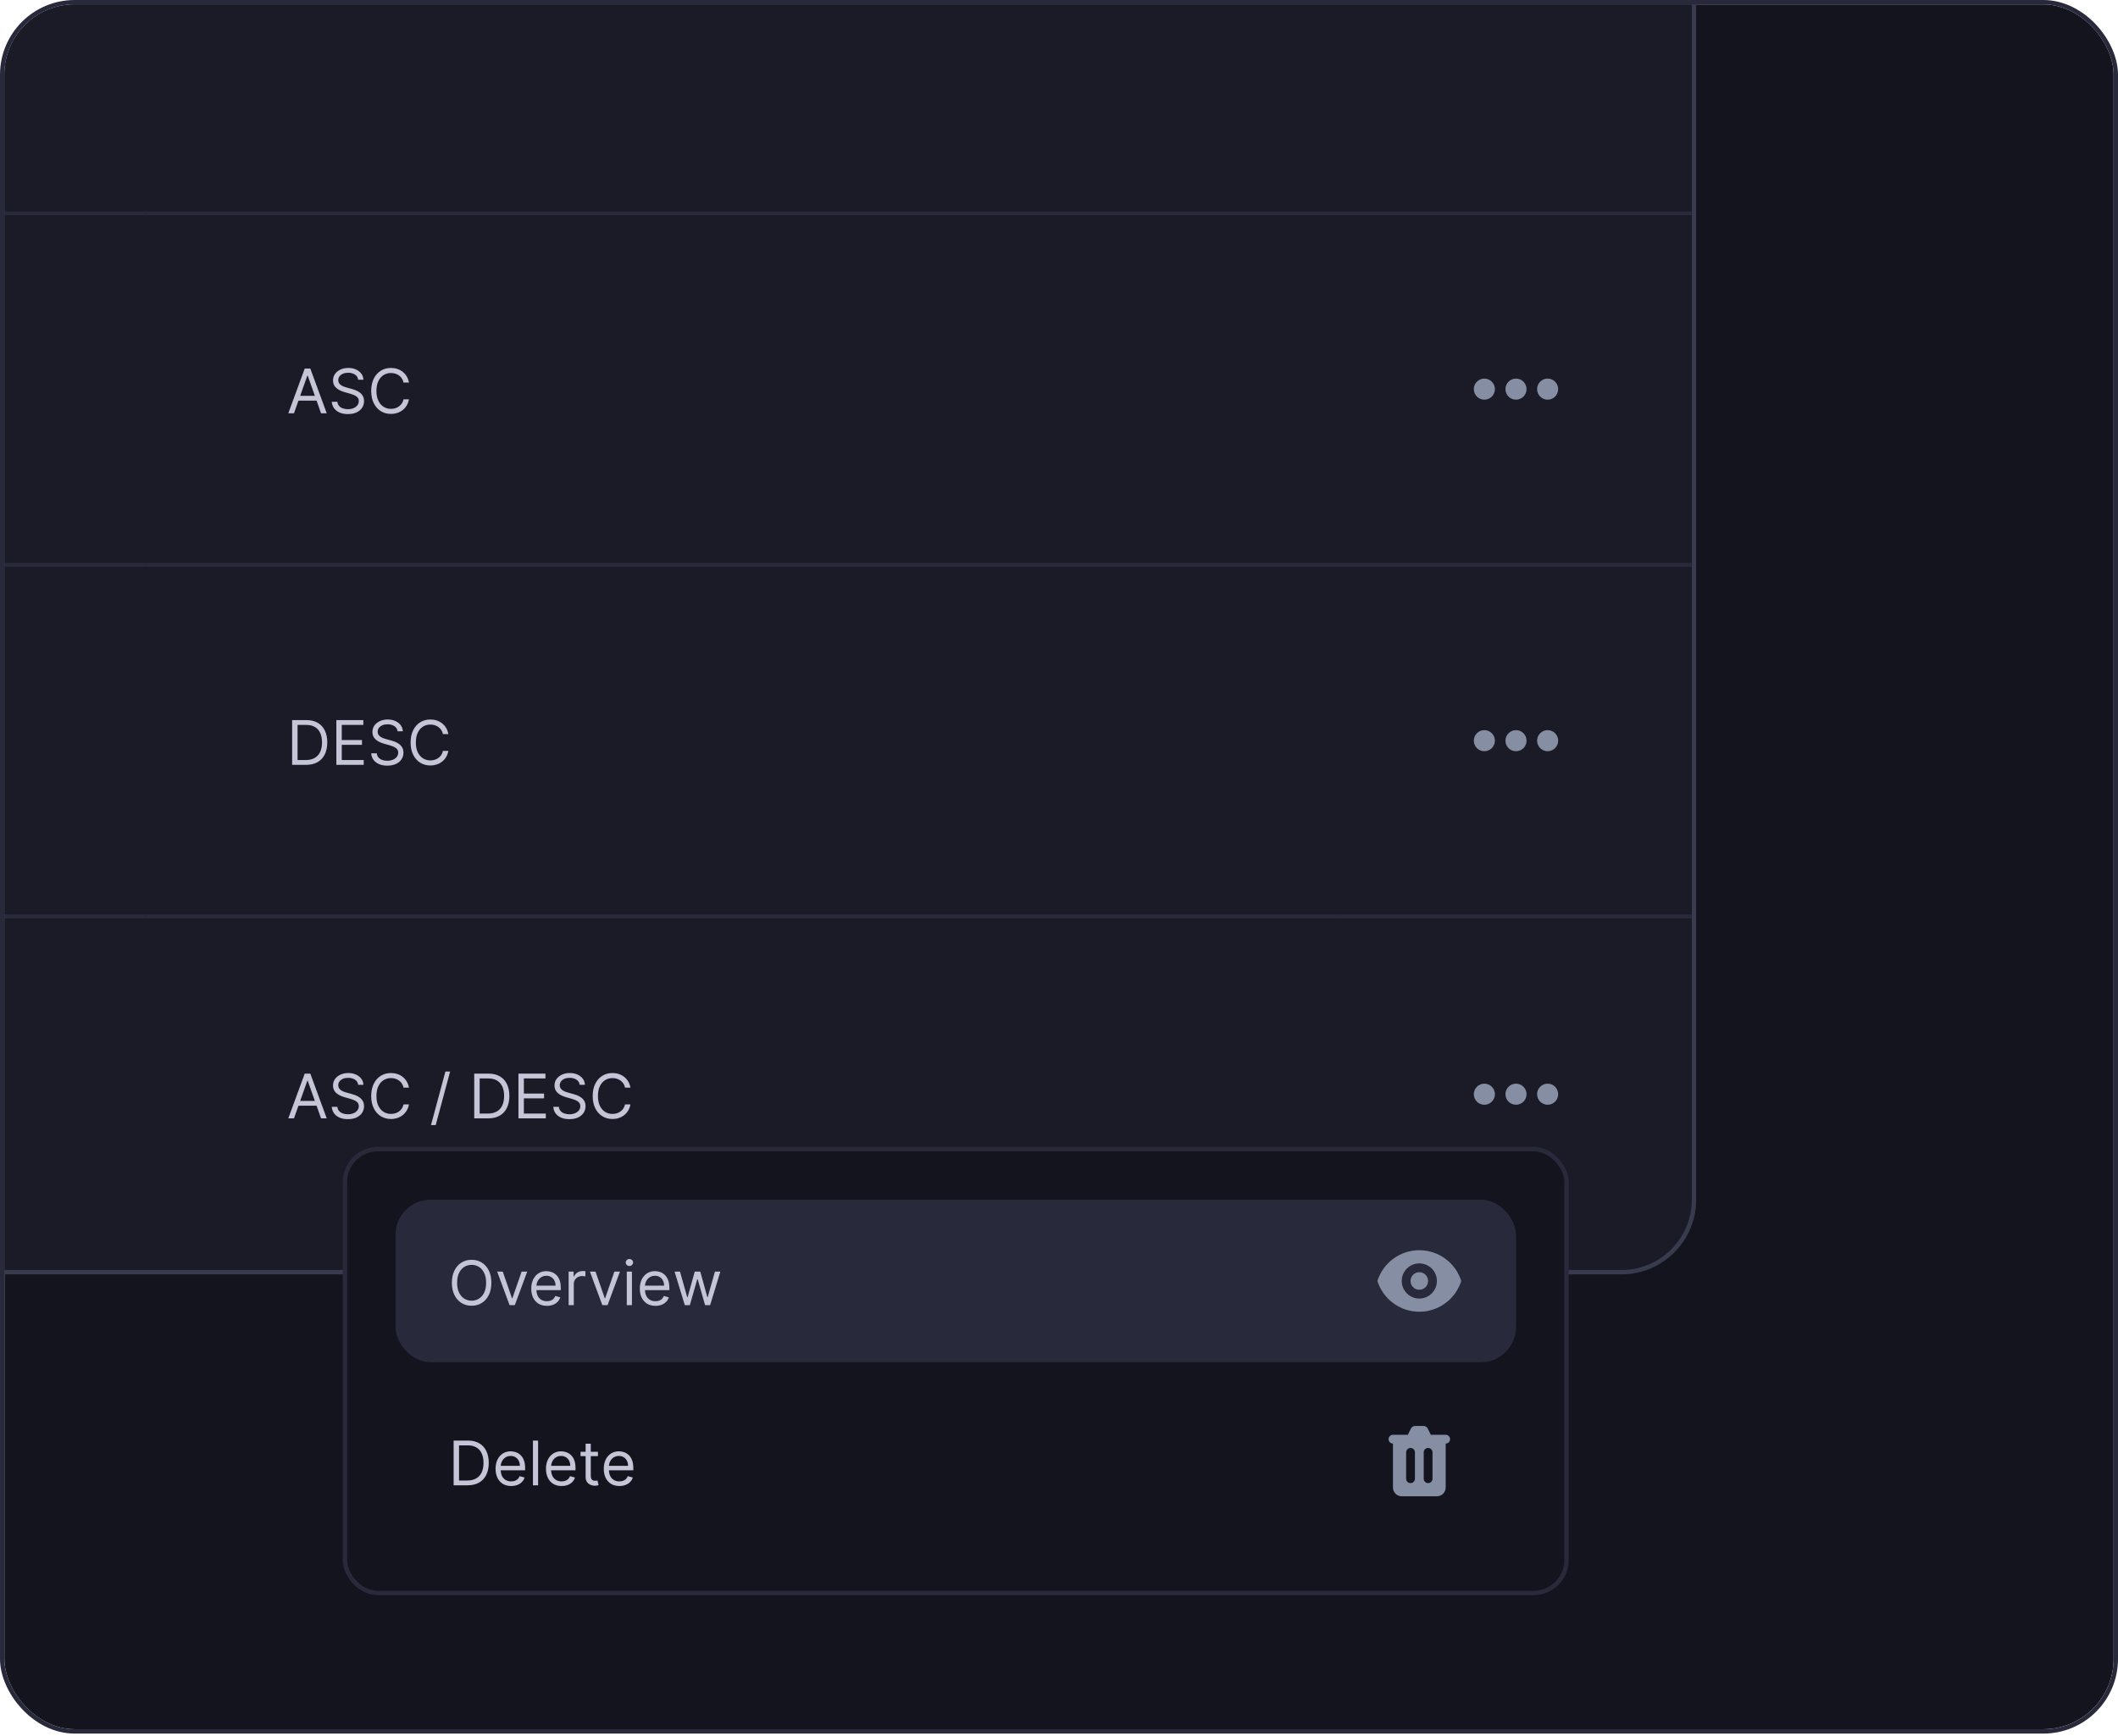 <svg width="482" height="395" viewBox="0 0 482 395" fill="none" xmlns="http://www.w3.org/2000/svg">
<g clip-path="url(#clip0_1158_86850)">
<rect x="1" y="1" width="392.5" height="392.5" rx="16" fill="#FCFCFF"/>
<g filter="url(#filter0_b_1158_86850)">
<rect x="68" y="259" width="326" height="90" fill="white" fill-opacity="0.7"/>
</g>
<g filter="url(#filter1_b_1158_86850)">
<rect x="68" y="68" width="326" height="78" fill="white" fill-opacity="0.7"/>
</g>
<g clip-path="url(#clip1_1158_86850)">
<rect width="1728" height="1117" transform="translate(-1163 -469)" fill="#14141F"/>
<g filter="url(#filter2_d_1158_86850)">
<rect x="-238.5" y="32.05" width="271.75" height="1" fill="#282A3B"/>
<rect width="271.75" height="79.101" transform="translate(-238.5 -47)" fill="#1B1B28"/>
<rect x="-238.5" y="112.05" width="271.75" height="1" fill="#282A3B"/>
<rect width="271.75" height="79.101" transform="translate(-238.5 33)" fill="#1B1B28"/>
<rect x="-238.5" y="192.05" width="271.75" height="1" fill="#282A3B"/>
<rect width="271.75" height="79.101" transform="translate(-238.5 113)" fill="#1B1B28"/>
<rect width="271.75" height="80" transform="translate(-238.5 193)" fill="#1B1B28"/>
<rect x="33.25" y="32.05" width="271.75" height="1" fill="#282A3B"/>
<rect width="271.75" height="79.101" transform="translate(33.25 -47)" fill="#1B1B28"/>
<rect x="33.25" y="112.05" width="271.75" height="1" fill="#282A3B"/>
<rect width="271.75" height="79.101" transform="translate(33.25 33)" fill="#1B1B28"/>
<path d="M66.901 78.051H65.608L69.347 67.869H70.619L74.358 78.051H73.065L70.023 69.48H69.943L66.901 78.051ZM67.378 74.073H72.588V75.167H67.378V74.073ZM81.512 70.414C81.452 69.911 81.21 69.519 80.786 69.241C80.362 68.963 79.842 68.823 79.225 68.823C78.774 68.823 78.38 68.896 78.042 69.042C77.707 69.188 77.445 69.389 77.256 69.644C77.071 69.899 76.978 70.189 76.978 70.514C76.978 70.786 77.043 71.019 77.172 71.215C77.305 71.407 77.474 71.568 77.679 71.697C77.885 71.823 78.1 71.927 78.325 72.01C78.551 72.09 78.758 72.154 78.947 72.204L79.981 72.483C80.246 72.552 80.541 72.648 80.866 72.771C81.194 72.894 81.507 73.061 81.805 73.273C82.107 73.482 82.356 73.75 82.551 74.079C82.747 74.407 82.844 74.809 82.844 75.287C82.844 75.837 82.7 76.334 82.412 76.778C82.127 77.222 81.709 77.575 81.159 77.837C80.612 78.099 79.948 78.23 79.165 78.23C78.436 78.23 77.805 78.112 77.271 77.877C76.741 77.641 76.323 77.313 76.019 76.892C75.717 76.472 75.546 75.983 75.506 75.426H76.779C76.812 75.81 76.942 76.128 77.167 76.38C77.396 76.629 77.684 76.814 78.032 76.937C78.383 77.056 78.761 77.116 79.165 77.116C79.636 77.116 80.059 77.04 80.433 76.887C80.808 76.732 81.104 76.516 81.323 76.241C81.542 75.963 81.651 75.638 81.651 75.267C81.651 74.929 81.557 74.653 81.368 74.441C81.179 74.229 80.93 74.057 80.622 73.924C80.314 73.792 79.981 73.676 79.623 73.576L78.37 73.218C77.575 72.99 76.945 72.663 76.481 72.239C76.017 71.815 75.785 71.26 75.785 70.573C75.785 70.003 75.939 69.506 76.247 69.082C76.559 68.654 76.976 68.323 77.5 68.088C78.027 67.849 78.615 67.73 79.265 67.73C79.921 67.73 80.504 67.847 81.015 68.083C81.525 68.315 81.93 68.633 82.228 69.037C82.53 69.442 82.689 69.901 82.705 70.414H81.512ZM93.065 71.051H91.832C91.759 70.696 91.631 70.385 91.449 70.116C91.27 69.848 91.051 69.622 90.793 69.44C90.538 69.254 90.254 69.115 89.943 69.022C89.631 68.93 89.306 68.883 88.968 68.883C88.352 68.883 87.793 69.039 87.293 69.35C86.796 69.662 86.4 70.121 86.105 70.728C85.813 71.334 85.667 72.078 85.667 72.96C85.667 73.841 85.813 74.586 86.105 75.192C86.4 75.799 86.796 76.258 87.293 76.569C87.793 76.881 88.352 77.037 88.968 77.037C89.306 77.037 89.631 76.99 89.943 76.897C90.254 76.805 90.538 76.667 90.793 76.485C91.051 76.299 91.27 76.072 91.449 75.804C91.631 75.532 91.759 75.22 91.832 74.869H93.065C92.972 75.389 92.803 75.855 92.558 76.266C92.312 76.677 92.007 77.027 91.643 77.315C91.278 77.6 90.869 77.817 90.415 77.966C89.964 78.115 89.482 78.19 88.968 78.19C88.1 78.19 87.328 77.978 86.651 77.554C85.975 77.129 85.443 76.526 85.056 75.744C84.668 74.962 84.474 74.034 84.474 72.96C84.474 71.886 84.668 70.958 85.056 70.176C85.443 69.394 85.975 68.79 86.651 68.366C87.328 67.942 88.1 67.73 88.968 67.73C89.482 67.73 89.964 67.804 90.415 67.954C90.869 68.103 91.278 68.321 91.643 68.61C92.007 68.895 92.312 69.243 92.558 69.654C92.803 70.061 92.972 70.527 93.065 71.051Z" fill="#C4C6D7"/>
<rect x="33.25" y="192.05" width="271.75" height="1" fill="#282A3B"/>
<rect width="271.75" height="79.101" transform="translate(33.25 113)" fill="#1B1B28"/>
<path d="M69.625 158.051H66.483V147.869H69.764C70.752 147.869 71.597 148.073 72.3 148.48C73.002 148.885 73.541 149.467 73.915 150.225C74.29 150.981 74.477 151.886 74.477 152.94C74.477 154.001 74.288 154.914 73.91 155.679C73.533 156.442 72.983 157.028 72.26 157.439C71.537 157.847 70.659 158.051 69.625 158.051ZM67.716 156.957H69.546C70.387 156.957 71.085 156.795 71.638 156.47C72.192 156.145 72.605 155.683 72.876 155.083C73.148 154.483 73.284 153.769 73.284 152.94C73.284 152.118 73.15 151.41 72.881 150.817C72.613 150.221 72.212 149.763 71.678 149.445C71.145 149.123 70.48 148.963 69.685 148.963H67.716V156.957ZM76.546 158.051V147.869H82.69V148.963H77.778V152.403H82.372V153.497H77.778V156.957H82.77V158.051H76.546ZM90.481 150.414C90.421 149.911 90.179 149.52 89.755 149.241C89.331 148.963 88.81 148.824 88.194 148.824C87.743 148.824 87.349 148.896 87.011 149.042C86.676 149.188 86.414 149.389 86.225 149.644C86.04 149.899 85.947 150.189 85.947 150.514C85.947 150.786 86.011 151.019 86.141 151.215C86.273 151.407 86.442 151.568 86.648 151.697C86.853 151.823 87.069 151.927 87.294 152.01C87.519 152.09 87.727 152.154 87.915 152.204L88.95 152.483C89.215 152.552 89.51 152.648 89.835 152.771C90.163 152.894 90.476 153.061 90.774 153.273C91.076 153.482 91.324 153.75 91.52 154.078C91.715 154.407 91.813 154.809 91.813 155.287C91.813 155.837 91.669 156.334 91.381 156.778C91.096 157.222 90.678 157.575 90.128 157.837C89.581 158.099 88.916 158.23 88.134 158.23C87.405 158.23 86.774 158.112 86.24 157.877C85.71 157.641 85.292 157.313 84.987 156.892C84.686 156.471 84.515 155.983 84.475 155.426H85.748C85.781 155.81 85.91 156.128 86.136 156.38C86.364 156.629 86.653 156.815 87.001 156.937C87.352 157.056 87.73 157.116 88.134 157.116C88.605 157.116 89.028 157.04 89.402 156.887C89.776 156.732 90.073 156.516 90.292 156.241C90.511 155.963 90.62 155.638 90.62 155.267C90.62 154.929 90.526 154.654 90.337 154.441C90.148 154.229 89.899 154.057 89.591 153.924C89.283 153.792 88.95 153.676 88.592 153.576L87.339 153.218C86.543 152.99 85.914 152.663 85.45 152.239C84.986 151.815 84.754 151.26 84.754 150.574C84.754 150.003 84.908 149.506 85.216 149.082C85.528 148.654 85.945 148.323 86.469 148.088C86.996 147.849 87.584 147.73 88.234 147.73C88.89 147.73 89.473 147.847 89.984 148.083C90.494 148.315 90.898 148.633 91.197 149.037C91.498 149.442 91.657 149.901 91.674 150.414H90.481ZM102.034 151.051H100.801C100.728 150.696 100.6 150.385 100.418 150.116C100.239 149.848 100.02 149.622 99.761 149.44C99.506 149.254 99.223 149.115 98.911 149.022C98.6 148.93 98.275 148.883 97.937 148.883C97.32 148.883 96.762 149.039 96.261 149.35C95.764 149.662 95.368 150.121 95.073 150.728C94.782 151.334 94.636 152.078 94.636 152.96C94.636 153.842 94.782 154.586 95.073 155.192C95.368 155.799 95.764 156.258 96.261 156.569C96.762 156.881 97.32 157.037 97.937 157.037C98.275 157.037 98.6 156.99 98.911 156.897C99.223 156.805 99.506 156.667 99.761 156.485C100.02 156.299 100.239 156.072 100.418 155.804C100.6 155.532 100.728 155.22 100.801 154.869H102.034C101.941 155.389 101.772 155.855 101.526 156.266C101.281 156.677 100.976 157.027 100.612 157.315C100.247 157.6 99.838 157.817 99.384 157.966C98.933 158.115 98.451 158.19 97.937 158.19C97.069 158.19 96.296 157.978 95.62 157.554C94.944 157.129 94.412 156.526 94.024 155.744C93.636 154.962 93.443 154.034 93.443 152.96C93.443 151.886 93.636 150.958 94.024 150.176C94.412 149.394 94.944 148.79 95.62 148.366C96.296 147.942 97.069 147.73 97.937 147.73C98.451 147.73 98.933 147.804 99.384 147.953C99.838 148.103 100.247 148.321 100.612 148.61C100.976 148.895 101.281 149.243 101.526 149.654C101.772 150.061 101.941 150.527 102.034 151.051Z" fill="#C4C6D7"/>
<rect width="271.75" height="80" transform="translate(33.25 193)" fill="#1B1B28"/>
<path d="M66.901 238.5H65.608L69.347 228.318H70.619L74.358 238.5H73.065L70.023 229.929H69.943L66.901 238.5ZM67.378 234.523H72.588V235.616H67.378V234.523ZM81.512 230.864C81.452 230.36 81.21 229.969 80.786 229.69C80.362 229.412 79.842 229.273 79.225 229.273C78.774 229.273 78.38 229.346 78.042 229.491C77.707 229.637 77.445 229.838 77.256 230.093C77.071 230.348 76.978 230.638 76.978 230.963C76.978 231.235 77.043 231.469 77.172 231.664C77.305 231.856 77.474 232.017 77.679 232.146C77.885 232.272 78.1 232.377 78.325 232.46C78.551 232.539 78.758 232.604 78.947 232.653L79.981 232.932C80.246 233.001 80.541 233.098 80.866 233.22C81.194 233.343 81.507 233.51 81.805 233.722C82.107 233.931 82.356 234.2 82.551 234.528C82.747 234.856 82.844 235.259 82.844 235.736C82.844 236.286 82.7 236.783 82.412 237.227C82.127 237.671 81.709 238.024 81.159 238.286C80.612 238.548 79.948 238.679 79.165 238.679C78.436 238.679 77.805 238.561 77.271 238.326C76.741 238.091 76.323 237.763 76.019 237.342C75.717 236.921 75.546 236.432 75.506 235.875H76.779C76.812 236.259 76.942 236.578 77.167 236.83C77.396 237.078 77.684 237.264 78.032 237.386C78.383 237.506 78.761 237.565 79.165 237.565C79.636 237.565 80.059 237.489 80.433 237.337C80.808 237.181 81.104 236.965 81.323 236.69C81.542 236.412 81.651 236.087 81.651 235.716C81.651 235.378 81.557 235.103 81.368 234.891C81.179 234.679 80.93 234.506 80.622 234.374C80.314 234.241 79.981 234.125 79.623 234.026L78.37 233.668C77.575 233.439 76.945 233.112 76.481 232.688C76.017 232.264 75.785 231.709 75.785 231.023C75.785 230.453 75.939 229.955 76.247 229.531C76.559 229.104 76.976 228.772 77.5 228.537C78.027 228.298 78.615 228.179 79.265 228.179C79.921 228.179 80.504 228.297 81.015 228.532C81.525 228.764 81.93 229.082 82.228 229.487C82.53 229.891 82.689 230.35 82.705 230.864H81.512ZM93.065 231.5H91.832C91.759 231.145 91.631 230.834 91.449 230.565C91.27 230.297 91.051 230.071 90.793 229.889C90.538 229.704 90.254 229.564 89.943 229.472C89.631 229.379 89.306 229.332 88.968 229.332C88.352 229.332 87.793 229.488 87.293 229.8C86.796 230.111 86.4 230.57 86.105 231.177C85.813 231.783 85.667 232.527 85.667 233.409C85.667 234.291 85.813 235.035 86.105 235.641C86.4 236.248 86.796 236.707 87.293 237.018C87.793 237.33 88.352 237.486 88.968 237.486C89.306 237.486 89.631 237.439 89.943 237.347C90.254 237.254 90.538 237.116 90.793 236.934C91.051 236.748 91.27 236.521 91.449 236.253C91.631 235.981 91.759 235.67 91.832 235.318H93.065C92.972 235.839 92.803 236.304 92.558 236.715C92.312 237.126 92.007 237.476 91.643 237.764C91.278 238.049 90.869 238.266 90.415 238.415C89.964 238.565 89.482 238.639 88.968 238.639C88.1 238.639 87.328 238.427 86.651 238.003C85.975 237.579 85.443 236.975 85.056 236.193C84.668 235.411 84.474 234.483 84.474 233.409C84.474 232.335 84.668 231.407 85.056 230.625C85.443 229.843 85.975 229.24 86.651 228.815C87.328 228.391 88.1 228.179 88.968 228.179C89.482 228.179 89.964 228.254 90.415 228.403C90.869 228.552 91.278 228.771 91.643 229.059C92.007 229.344 92.312 229.692 92.558 230.103C92.803 230.511 92.972 230.976 93.065 231.5ZM102.435 227.841L99.154 240.031H98.08L101.361 227.841H102.435ZM111.064 238.5H107.922V228.318H111.204C112.191 228.318 113.037 228.522 113.739 228.93C114.442 229.334 114.98 229.916 115.355 230.675C115.729 231.43 115.917 232.335 115.917 233.389C115.917 234.45 115.728 235.363 115.35 236.129C114.972 236.891 114.422 237.478 113.699 237.888C112.977 238.296 112.099 238.5 111.064 238.5ZM109.155 237.406H110.985C111.827 237.406 112.524 237.244 113.078 236.919C113.631 236.594 114.044 236.132 114.316 235.532C114.588 234.932 114.724 234.218 114.724 233.389C114.724 232.567 114.589 231.86 114.321 231.266C114.052 230.67 113.651 230.212 113.118 229.894C112.584 229.573 111.92 229.412 111.124 229.412H109.155V237.406ZM117.985 238.5V228.318H124.13V229.412H119.218V232.852H123.812V233.946H119.218V237.406H124.209V238.5H117.985ZM131.92 230.864C131.861 230.36 131.619 229.969 131.194 229.69C130.77 229.412 130.25 229.273 129.633 229.273C129.183 229.273 128.788 229.346 128.45 229.491C128.115 229.637 127.854 229.838 127.665 230.093C127.479 230.348 127.386 230.638 127.386 230.963C127.386 231.235 127.451 231.469 127.58 231.664C127.713 231.856 127.882 232.017 128.087 232.146C128.293 232.272 128.508 232.377 128.733 232.46C128.959 232.539 129.166 232.604 129.355 232.653L130.389 232.932C130.654 233.001 130.949 233.098 131.274 233.22C131.602 233.343 131.915 233.51 132.214 233.722C132.515 233.931 132.764 234.2 132.959 234.528C133.155 234.856 133.253 235.259 133.253 235.736C133.253 236.286 133.108 236.783 132.82 237.227C132.535 237.671 132.117 238.024 131.567 238.286C131.02 238.548 130.356 238.679 129.574 238.679C128.845 238.679 128.213 238.561 127.68 238.326C127.149 238.091 126.732 237.763 126.427 237.342C126.125 236.921 125.954 236.432 125.915 235.875H127.187C127.22 236.259 127.35 236.578 127.575 236.83C127.804 237.078 128.092 237.264 128.44 237.386C128.791 237.506 129.169 237.565 129.574 237.565C130.044 237.565 130.467 237.489 130.841 237.337C131.216 237.181 131.513 236.965 131.731 236.69C131.95 236.412 132.059 236.087 132.059 235.716C132.059 235.378 131.965 235.103 131.776 234.891C131.587 234.679 131.339 234.506 131.03 234.374C130.722 234.241 130.389 234.125 130.031 234.026L128.778 233.668C127.983 233.439 127.353 233.112 126.889 232.688C126.425 232.264 126.193 231.709 126.193 231.023C126.193 230.453 126.347 229.955 126.655 229.531C126.967 229.104 127.385 228.772 127.908 228.537C128.435 228.298 129.023 228.179 129.673 228.179C130.329 228.179 130.913 228.297 131.423 228.532C131.934 228.764 132.338 229.082 132.636 229.487C132.938 229.891 133.097 230.35 133.113 230.864H131.92ZM143.473 231.5H142.24C142.167 231.145 142.04 230.834 141.857 230.565C141.678 230.297 141.46 230.071 141.201 229.889C140.946 229.704 140.662 229.564 140.351 229.472C140.039 229.379 139.714 229.332 139.376 229.332C138.76 229.332 138.201 229.488 137.701 229.8C137.204 230.111 136.808 230.57 136.513 231.177C136.221 231.783 136.075 232.527 136.075 233.409C136.075 234.291 136.221 235.035 136.513 235.641C136.808 236.248 137.204 236.707 137.701 237.018C138.201 237.33 138.76 237.486 139.376 237.486C139.714 237.486 140.039 237.439 140.351 237.347C140.662 237.254 140.946 237.116 141.201 236.934C141.46 236.748 141.678 236.521 141.857 236.253C142.04 235.981 142.167 235.67 142.24 235.318H143.473C143.38 235.839 143.211 236.304 142.966 236.715C142.721 237.126 142.416 237.476 142.051 237.764C141.687 238.049 141.277 238.266 140.823 238.415C140.372 238.565 139.89 238.639 139.376 238.639C138.508 238.639 137.736 238.427 137.06 238.003C136.384 237.579 135.852 236.975 135.464 236.193C135.076 235.411 134.882 234.483 134.882 233.409C134.882 232.335 135.076 231.407 135.464 230.625C135.852 229.843 136.384 229.24 137.06 228.815C137.736 228.391 138.508 228.179 139.376 228.179C139.89 228.179 140.372 228.254 140.823 228.403C141.277 228.552 141.687 228.771 142.051 229.059C142.416 229.344 142.721 229.692 142.966 230.103C143.211 230.511 143.38 230.976 143.473 231.5Z" fill="#C4C6D7"/>
<rect x="305" y="32.05" width="80" height="1" fill="#282A3B"/>
<rect width="80" height="79.101" transform="translate(305 -47)" fill="#1B1B28"/>
<rect x="305" y="112.05" width="80" height="1" fill="#282A3B"/>
<rect width="80" height="79.101" transform="translate(305 33)" fill="#1B1B28"/>
<path d="M340.2 72.551C340.2 73.876 339.126 74.951 337.8 74.951C336.475 74.951 335.4 73.876 335.4 72.551C335.4 71.225 336.475 70.151 337.8 70.151C339.126 70.151 340.2 71.225 340.2 72.551Z" fill="#868EA3"/>
<path d="M347.4 72.551C347.4 73.876 346.326 74.951 345 74.951C343.675 74.951 342.6 73.876 342.6 72.551C342.6 71.225 343.675 70.151 345 70.151C346.326 70.151 347.4 71.225 347.4 72.551Z" fill="#868EA3"/>
<path d="M352.2 74.951C353.526 74.951 354.6 73.876 354.6 72.551C354.6 71.225 353.526 70.151 352.2 70.151C350.875 70.151 349.8 71.225 349.8 72.551C349.8 73.876 350.875 74.951 352.2 74.951Z" fill="#868EA3"/>
<rect x="305" y="192.05" width="80" height="1" fill="#282A3B"/>
<rect width="80" height="79.101" transform="translate(305 113)" fill="#1B1B28"/>
<path d="M340.2 152.551C340.2 153.876 339.126 154.951 337.8 154.951C336.475 154.951 335.4 153.876 335.4 152.551C335.4 151.225 336.475 150.151 337.8 150.151C339.126 150.151 340.2 151.225 340.2 152.551Z" fill="#868EA3"/>
<path d="M347.4 152.551C347.4 153.876 346.326 154.951 345 154.951C343.675 154.951 342.6 153.876 342.6 152.551C342.6 151.225 343.675 150.151 345 150.151C346.326 150.151 347.4 151.225 347.4 152.551Z" fill="#868EA3"/>
<path d="M352.2 154.951C353.526 154.951 354.6 153.876 354.6 152.551C354.6 151.225 353.526 150.151 352.2 150.151C350.875 150.151 349.8 151.225 349.8 152.551C349.8 153.876 350.875 154.951 352.2 154.951Z" fill="#868EA3"/>
<path d="M305 193H385V257C385 265.837 377.837 273 369 273H305V193Z" fill="#1B1B28"/>
<path d="M340.2 233C340.2 234.326 339.126 235.4 337.8 235.4C336.475 235.4 335.4 234.326 335.4 233C335.4 231.675 336.475 230.6 337.8 230.6C339.126 230.6 340.2 231.675 340.2 233Z" fill="#868EA3"/>
<path d="M347.4 233C347.4 234.326 346.326 235.4 345 235.4C343.675 235.4 342.6 234.326 342.6 233C342.6 231.675 343.675 230.6 345 230.6C346.326 230.6 347.4 231.675 347.4 233Z" fill="#868EA3"/>
<path d="M352.2 235.4C353.526 235.4 354.6 234.326 354.6 233C354.6 231.675 353.526 230.6 352.2 230.6C350.875 230.6 349.8 231.675 349.8 233C349.8 234.326 350.875 235.4 352.2 235.4Z" fill="#868EA3"/>
<rect x="-782.5" y="-101.5" width="1168" height="375" rx="16.5" stroke="#373B4D"/>
</g>
<g filter="url(#filter3_d_1158_86850)">
<rect x="78.5" y="245.5" width="278" height="101" rx="7.5" fill="#14141F"/>
<rect x="90" y="257" width="255" height="37" rx="8" fill="#282A3B"/>
<path d="M111.824 275.909C111.824 276.983 111.63 277.911 111.242 278.693C110.854 279.475 110.322 280.079 109.646 280.503C108.97 280.927 108.198 281.139 107.33 281.139C106.461 281.139 105.689 280.927 105.013 280.503C104.337 280.079 103.805 279.475 103.417 278.693C103.029 277.911 102.835 276.983 102.835 275.909C102.835 274.835 103.029 273.907 103.417 273.125C103.805 272.343 104.337 271.74 105.013 271.315C105.689 270.891 106.461 270.679 107.33 270.679C108.198 270.679 108.97 270.891 109.646 271.315C110.322 271.74 110.854 272.343 111.242 273.125C111.63 273.907 111.824 274.835 111.824 275.909ZM110.631 275.909C110.631 275.027 110.483 274.283 110.188 273.677C109.897 273.07 109.5 272.611 109 272.3C108.503 271.988 107.946 271.832 107.33 271.832C106.713 271.832 106.155 271.988 105.654 272.3C105.157 272.611 104.761 273.07 104.466 273.677C104.174 274.283 104.028 275.027 104.028 275.909C104.028 276.791 104.174 277.535 104.466 278.141C104.761 278.748 105.157 279.207 105.654 279.518C106.155 279.83 106.713 279.986 107.33 279.986C107.946 279.986 108.503 279.83 109 279.518C109.5 279.207 109.897 278.748 110.188 278.141C110.483 277.535 110.631 276.791 110.631 275.909ZM119.982 273.364L117.158 281H115.965L113.141 273.364H114.414L116.522 279.449H116.602L118.71 273.364H119.982ZM124.459 281.159C123.723 281.159 123.089 280.997 122.555 280.672C122.025 280.344 121.615 279.886 121.327 279.3C121.042 278.71 120.9 278.024 120.9 277.241C120.9 276.459 121.042 275.77 121.327 275.173C121.615 274.573 122.016 274.106 122.53 273.771C123.047 273.433 123.65 273.264 124.34 273.264C124.738 273.264 125.13 273.33 125.518 273.463C125.906 273.596 126.259 273.811 126.577 274.109C126.895 274.404 127.149 274.795 127.338 275.283C127.527 275.77 127.621 276.37 127.621 277.082V277.58H121.735V276.565H126.428C126.428 276.134 126.342 275.75 126.169 275.412C126 275.074 125.758 274.807 125.444 274.612C125.132 274.416 124.764 274.318 124.34 274.318C123.873 274.318 123.468 274.434 123.127 274.666C122.789 274.895 122.529 275.193 122.346 275.561C122.164 275.929 122.073 276.323 122.073 276.744V277.42C122.073 277.997 122.172 278.486 122.371 278.887C122.573 279.285 122.853 279.588 123.211 279.797C123.569 280.002 123.985 280.105 124.459 280.105C124.767 280.105 125.046 280.062 125.294 279.976C125.546 279.886 125.763 279.754 125.946 279.578C126.128 279.399 126.269 279.177 126.368 278.912L127.502 279.23C127.382 279.615 127.182 279.953 126.9 280.244C126.618 280.533 126.27 280.758 125.856 280.92C125.442 281.08 124.976 281.159 124.459 281.159ZM129.406 281V273.364H130.539V274.517H130.619C130.758 274.139 131.01 273.833 131.375 273.597C131.739 273.362 132.15 273.244 132.608 273.244C132.694 273.244 132.801 273.246 132.931 273.249C133.06 273.253 133.158 273.258 133.224 273.264V274.457C133.184 274.447 133.093 274.433 132.951 274.413C132.811 274.389 132.664 274.378 132.508 274.378C132.137 274.378 131.806 274.456 131.514 274.612C131.225 274.764 130.997 274.976 130.828 275.248C130.662 275.516 130.579 275.823 130.579 276.168V281H129.406ZM141.092 273.364L138.268 281H137.075L134.251 273.364H135.523L137.631 279.449H137.711L139.819 273.364H141.092ZM142.64 281V273.364H143.814V281H142.64ZM143.237 272.091C143.008 272.091 142.811 272.013 142.645 271.857C142.483 271.701 142.402 271.514 142.402 271.295C142.402 271.077 142.483 270.889 142.645 270.734C142.811 270.578 143.008 270.5 143.237 270.5C143.466 270.5 143.661 270.578 143.824 270.734C143.989 270.889 144.072 271.077 144.072 271.295C144.072 271.514 143.989 271.701 143.824 271.857C143.661 272.013 143.466 272.091 143.237 272.091ZM149.164 281.159C148.428 281.159 147.794 280.997 147.26 280.672C146.73 280.344 146.32 279.886 146.032 279.3C145.747 278.71 145.605 278.024 145.605 277.241C145.605 276.459 145.747 275.77 146.032 275.173C146.32 274.573 146.722 274.106 147.235 273.771C147.752 273.433 148.356 273.264 149.045 273.264C149.443 273.264 149.835 273.33 150.223 273.463C150.611 273.596 150.964 273.811 151.282 274.109C151.6 274.404 151.854 274.795 152.043 275.283C152.232 275.77 152.326 276.37 152.326 277.082V277.58H146.44V276.565H151.133C151.133 276.134 151.047 275.75 150.874 275.412C150.705 275.074 150.463 274.807 150.149 274.612C149.837 274.416 149.469 274.318 149.045 274.318C148.578 274.318 148.173 274.434 147.832 274.666C147.494 274.895 147.234 275.193 147.051 275.561C146.869 275.929 146.778 276.323 146.778 276.744V277.42C146.778 277.997 146.877 278.486 147.076 278.887C147.278 279.285 147.558 279.588 147.916 279.797C148.274 280.002 148.69 280.105 149.164 280.105C149.472 280.105 149.751 280.062 149.999 279.976C150.251 279.886 150.468 279.754 150.651 279.578C150.833 279.399 150.974 279.177 151.073 278.912L152.207 279.23C152.088 279.615 151.887 279.953 151.605 280.244C151.324 280.533 150.976 280.758 150.561 280.92C150.147 281.08 149.681 281.159 149.164 281.159ZM155.841 281L153.514 273.364H154.747L156.398 279.21H156.477L158.108 273.364H159.361L160.972 279.19H161.051L162.702 273.364H163.935L161.608 281H160.455L158.784 275.134H158.665L156.994 281H155.841Z" fill="#C4C6D7"/>
<path d="M322.999 277.5C324.104 277.5 324.999 276.605 324.999 275.5C324.999 274.395 324.104 273.5 322.999 273.5C321.895 273.5 320.999 274.395 320.999 275.5C320.999 276.605 321.895 277.5 322.999 277.5Z" fill="#868EA3"/>
<path fill-rule="evenodd" clip-rule="evenodd" d="M313.457 275.5C314.731 271.443 318.522 268.5 322.999 268.5C327.477 268.5 331.267 271.443 332.541 275.5C331.267 279.557 327.477 282.5 322.999 282.5C318.522 282.5 314.731 279.557 313.457 275.5ZM326.999 275.5C326.999 277.709 325.208 279.5 322.999 279.5C320.79 279.5 318.999 277.709 318.999 275.5C318.999 273.291 320.79 271.5 322.999 271.5C325.208 271.5 326.999 273.291 326.999 275.5Z" fill="#868EA3"/>
<path d="M106.375 322H103.233V311.818H106.514C107.502 311.818 108.347 312.022 109.05 312.43C109.752 312.834 110.291 313.416 110.665 314.175C111.04 314.93 111.227 315.835 111.227 316.889C111.227 317.95 111.038 318.863 110.661 319.629C110.283 320.391 109.732 320.978 109.01 321.388C108.287 321.796 107.409 322 106.375 322ZM104.466 320.906H106.295C107.137 320.906 107.835 320.744 108.388 320.419C108.942 320.094 109.355 319.632 109.626 319.032C109.898 318.432 110.034 317.718 110.034 316.889C110.034 316.067 109.9 315.36 109.631 314.766C109.363 314.17 108.962 313.712 108.428 313.394C107.895 313.073 107.23 312.912 106.435 312.912H104.466V320.906ZM116.338 322.159C115.602 322.159 114.968 321.997 114.434 321.672C113.904 321.344 113.494 320.886 113.206 320.3C112.921 319.71 112.778 319.024 112.778 318.241C112.778 317.459 112.921 316.77 113.206 316.173C113.494 315.573 113.895 315.106 114.409 314.771C114.926 314.433 115.529 314.264 116.219 314.264C116.616 314.264 117.009 314.33 117.397 314.463C117.785 314.596 118.138 314.811 118.456 315.109C118.774 315.404 119.028 315.795 119.217 316.283C119.406 316.77 119.5 317.37 119.5 318.082V318.58H113.614V317.565H118.307C118.307 317.134 118.221 316.75 118.048 316.412C117.879 316.074 117.637 315.807 117.322 315.612C117.011 315.416 116.643 315.318 116.219 315.318C115.751 315.318 115.347 315.434 115.006 315.666C114.668 315.895 114.407 316.193 114.225 316.561C114.043 316.929 113.952 317.323 113.952 317.744V318.42C113.952 318.997 114.051 319.486 114.25 319.887C114.452 320.285 114.732 320.588 115.09 320.797C115.448 321.002 115.864 321.105 116.338 321.105C116.646 321.105 116.925 321.062 117.173 320.976C117.425 320.886 117.642 320.754 117.825 320.578C118.007 320.399 118.148 320.177 118.247 319.912L119.381 320.23C119.261 320.615 119.061 320.953 118.779 321.244C118.497 321.533 118.149 321.758 117.735 321.92C117.321 322.08 116.855 322.159 116.338 322.159ZM122.458 311.818V322H121.285V311.818H122.458ZM127.809 322.159C127.073 322.159 126.438 321.997 125.905 321.672C125.374 321.344 124.965 320.886 124.677 320.3C124.392 319.71 124.249 319.024 124.249 318.241C124.249 317.459 124.392 316.77 124.677 316.173C124.965 315.573 125.366 315.106 125.88 314.771C126.397 314.433 127 314.264 127.689 314.264C128.087 314.264 128.48 314.33 128.868 314.463C129.256 314.596 129.608 314.811 129.927 315.109C130.245 315.404 130.498 315.795 130.687 316.283C130.876 316.77 130.971 317.37 130.971 318.082V318.58H125.084V317.565H129.778C129.778 317.134 129.691 316.75 129.519 316.412C129.35 316.074 129.108 315.807 128.793 315.612C128.482 315.416 128.114 315.318 127.689 315.318C127.222 315.318 126.818 315.434 126.476 315.666C126.138 315.895 125.878 316.193 125.696 316.561C125.514 316.929 125.422 317.323 125.422 317.744V318.42C125.422 318.997 125.522 319.486 125.721 319.887C125.923 320.285 126.203 320.588 126.561 320.797C126.919 321.002 127.335 321.105 127.809 321.105C128.117 321.105 128.395 321.062 128.644 320.976C128.896 320.886 129.113 320.754 129.295 320.578C129.478 320.399 129.618 320.177 129.718 319.912L130.851 320.23C130.732 320.615 130.532 320.953 130.25 321.244C129.968 321.533 129.62 321.758 129.206 321.92C128.791 322.08 128.326 322.159 127.809 322.159ZM136.077 314.364V315.358H132.119V314.364H136.077ZM133.273 312.534H134.446V319.812C134.446 320.144 134.494 320.393 134.59 320.558C134.689 320.721 134.815 320.83 134.968 320.886C135.124 320.939 135.288 320.966 135.46 320.966C135.589 320.966 135.695 320.959 135.778 320.946C135.861 320.929 135.927 320.916 135.977 320.906L136.216 321.96C136.136 321.99 136.025 322.02 135.883 322.05C135.74 322.083 135.559 322.099 135.341 322.099C135.009 322.099 134.684 322.028 134.366 321.886C134.051 321.743 133.79 321.526 133.581 321.234C133.375 320.943 133.273 320.575 133.273 320.131V312.534ZM140.961 322.159C140.225 322.159 139.591 321.997 139.057 321.672C138.527 321.344 138.117 320.886 137.829 320.3C137.544 319.71 137.401 319.024 137.401 318.241C137.401 317.459 137.544 316.77 137.829 316.173C138.117 315.573 138.518 315.106 139.032 314.771C139.549 314.433 140.152 314.264 140.842 314.264C141.24 314.264 141.632 314.33 142.02 314.463C142.408 314.596 142.761 314.811 143.079 315.109C143.397 315.404 143.651 315.795 143.84 316.283C144.029 316.77 144.123 317.37 144.123 318.082V318.58H138.237V317.565H142.93C142.93 317.134 142.844 316.75 142.671 316.412C142.502 316.074 142.26 315.807 141.945 315.612C141.634 315.416 141.266 315.318 140.842 315.318C140.374 315.318 139.97 315.434 139.629 315.666C139.291 315.895 139.03 316.193 138.848 316.561C138.666 316.929 138.575 317.323 138.575 317.744V318.42C138.575 318.997 138.674 319.486 138.873 319.887C139.075 320.285 139.355 320.588 139.713 320.797C140.071 321.002 140.487 321.105 140.961 321.105C141.269 321.105 141.548 321.062 141.796 320.976C142.048 320.886 142.265 320.754 142.448 320.578C142.63 320.399 142.771 320.177 142.87 319.912L144.004 320.23C143.884 320.615 143.684 320.953 143.402 321.244C143.12 321.533 142.772 321.758 142.358 321.92C141.944 322.08 141.478 322.159 140.961 322.159Z" fill="#C4C6D7"/>
<path fill-rule="evenodd" clip-rule="evenodd" d="M322 308.5C321.621 308.5 321.275 308.714 321.106 309.053L320.382 310.5H317C316.448 310.5 316 310.948 316 311.5C316 312.052 316.448 312.5 317 312.5L317 322.5C317 323.605 317.895 324.5 319 324.5H327C328.105 324.5 329 323.605 329 322.5V312.5C329.552 312.5 330 312.052 330 311.5C330 310.948 329.552 310.5 329 310.5H325.618L324.894 309.053C324.725 308.714 324.379 308.5 324 308.5H322ZM320 314.5C320 313.948 320.448 313.5 321 313.5C321.552 313.5 322 313.948 322 314.5V320.5C322 321.052 321.552 321.5 321 321.5C320.448 321.5 320 321.052 320 320.5V314.5ZM325 313.5C324.448 313.5 324 313.948 324 314.5V320.5C324 321.052 324.448 321.5 325 321.5C325.552 321.5 326 321.052 326 320.5V314.5C326 313.948 325.552 313.5 325 313.5Z" fill="#868EA3"/>
<rect x="78.5" y="245.5" width="278" height="101" rx="7.5" stroke="#282A3B"/>
</g>
</g>
</g>
<rect x="0.5" y="0.5" width="481" height="393.5" rx="16.5" stroke="#282A3B"/>
<defs>
<filter id="filter0_b_1158_86850" x="60" y="251" width="342" height="106" filterUnits="userSpaceOnUse" color-interpolation-filters="sRGB">
<feFlood flood-opacity="0" result="BackgroundImageFix"/>
<feGaussianBlur in="BackgroundImageFix" stdDeviation="4"/>
<feComposite in2="SourceAlpha" operator="in" result="effect1_backgroundBlur_1158_86850"/>
<feBlend mode="normal" in="SourceGraphic" in2="effect1_backgroundBlur_1158_86850" result="shape"/>
</filter>
<filter id="filter1_b_1158_86850" x="60" y="60" width="342" height="94" filterUnits="userSpaceOnUse" color-interpolation-filters="sRGB">
<feFlood flood-opacity="0" result="BackgroundImageFix"/>
<feGaussianBlur in="BackgroundImageFix" stdDeviation="4"/>
<feComposite in2="SourceAlpha" operator="in" result="effect1_backgroundBlur_1158_86850"/>
<feBlend mode="normal" in="SourceGraphic" in2="effect1_backgroundBlur_1158_86850" result="shape"/>
</filter>
<filter id="filter2_d_1158_86850" x="-815" y="-118" width="1233" height="440" filterUnits="userSpaceOnUse" color-interpolation-filters="sRGB">
<feFlood flood-opacity="0" result="BackgroundImageFix"/>
<feColorMatrix in="SourceAlpha" type="matrix" values="0 0 0 0 0 0 0 0 0 0 0 0 0 0 0 0 0 0 127 0" result="hardAlpha"/>
<feOffset dy="16"/>
<feGaussianBlur stdDeviation="16"/>
<feColorMatrix type="matrix" values="0 0 0 0 0.216 0 0 0 0 0.231 0 0 0 0 0.302 0 0 0 0.02 0"/>
<feBlend mode="normal" in2="BackgroundImageFix" result="effect1_dropShadow_1158_86850"/>
<feBlend mode="normal" in="SourceGraphic" in2="effect1_dropShadow_1158_86850" result="shape"/>
</filter>
<filter id="filter3_d_1158_86850" x="46" y="229" width="343" height="166" filterUnits="userSpaceOnUse" color-interpolation-filters="sRGB">
<feFlood flood-opacity="0" result="BackgroundImageFix"/>
<feColorMatrix in="SourceAlpha" type="matrix" values="0 0 0 0 0 0 0 0 0 0 0 0 0 0 0 0 0 0 127 0" result="hardAlpha"/>
<feOffset dy="16"/>
<feGaussianBlur stdDeviation="16"/>
<feColorMatrix type="matrix" values="0 0 0 0 0.216 0 0 0 0 0.231 0 0 0 0 0.302 0 0 0 0.04 0"/>
<feBlend mode="normal" in2="BackgroundImageFix" result="effect1_dropShadow_1158_86850"/>
<feBlend mode="normal" in="SourceGraphic" in2="effect1_dropShadow_1158_86850" result="shape"/>
</filter>
<clipPath id="clip0_1158_86850">
<rect x="1" y="1" width="480" height="392.5" rx="16" fill="white"/>
</clipPath>
<clipPath id="clip1_1158_86850">
<rect width="1728" height="1117" fill="white" transform="translate(-1163 -469)"/>
</clipPath>
</defs>
</svg>
